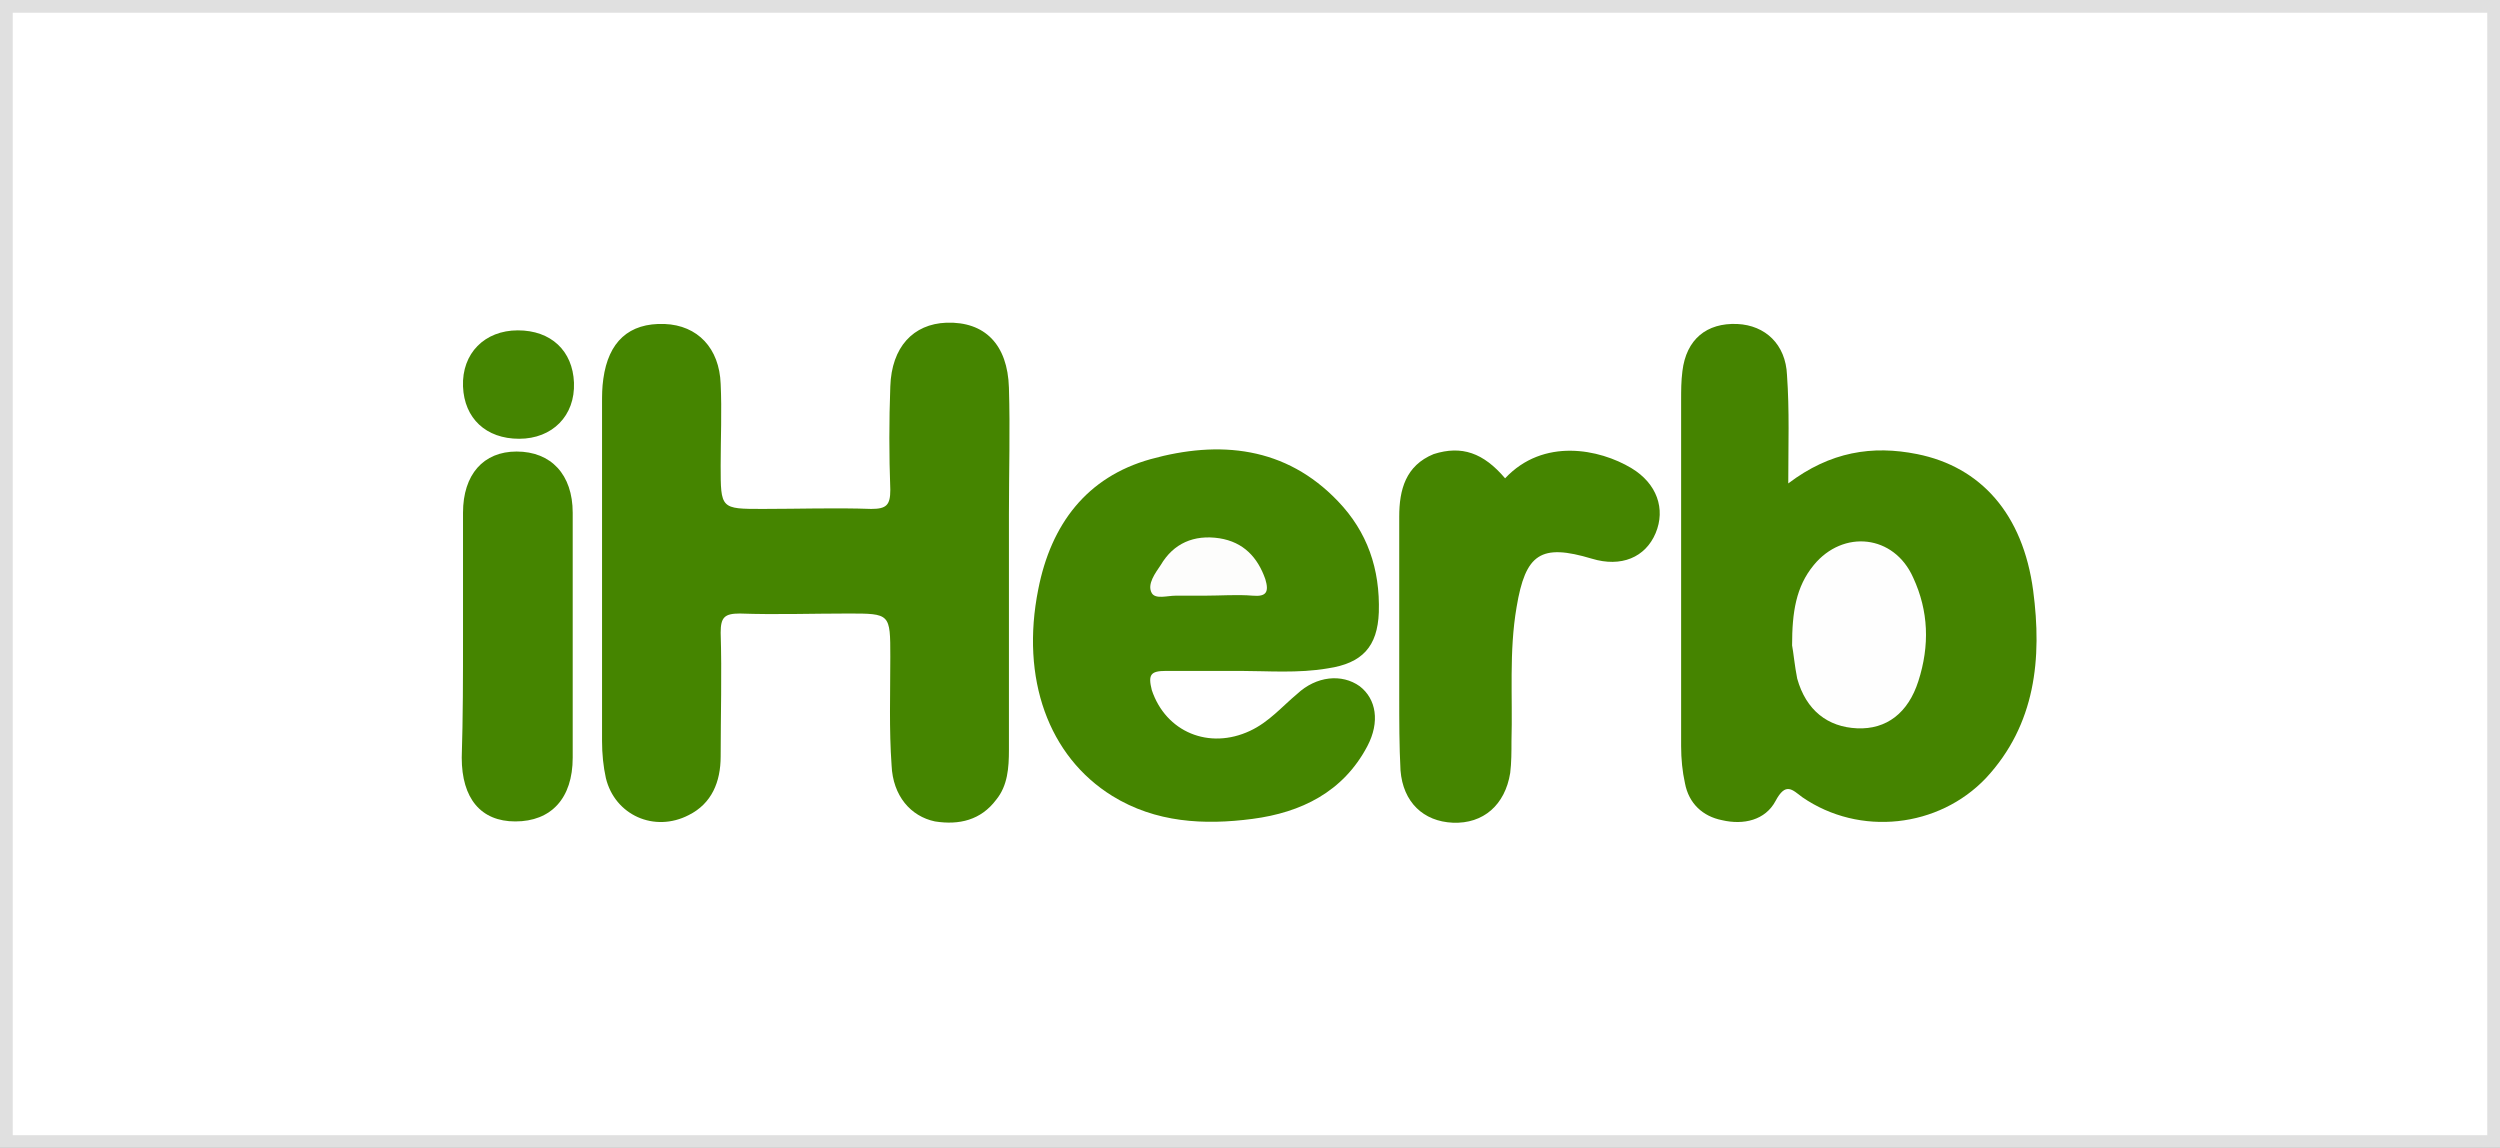 <?xml version="1.0" encoding="UTF-8"?> <!-- Generator: Adobe Illustrator 23.1.1, SVG Export Plug-In . SVG Version: 6.00 Build 0) --> <svg xmlns="http://www.w3.org/2000/svg" xmlns:xlink="http://www.w3.org/1999/xlink" id="Layer_1" x="0px" y="0px" viewBox="0 0 196 90" style="enable-background:new 0 0 196 90;" xml:space="preserve"><rect x="0" y="0" width="196" height="90" fill="#333333" stroke="none"/> <style type="text/css"> .st0{fill:#FFFFFF;stroke:#E0E0E0;} .st1{fill:#E43225;} .st2{fill:#F7971D;} .st3{fill:#040404;} .st4{fill:#111111;} .st5{fill:#CC071E;} .st6{fill:#282432;} .st7{fill:#ED1C24;} .st8{fill-rule:evenodd;clip-rule:evenodd;fill:#ED1C24;} .st9{fill:#E61600;} .st10{fill:#FDB913;} .st11{fill:#0A0203;} .st12{fill:#FFFFFF;} .st13{fill:#2196F3;} .st14{fill:#458500;} .st15{fill:#458400;} .st16{fill:#458501;} .st17{fill:#FEFEFE;} .st18{fill:#FDFDFC;} </style> <rect x="0.5" y="0.5" class="st0" width="195" height="89"></rect> <g> <path class="st14" d="M79.1,44.9c0,4.6,0,9.2,0,13.9c0,1.4-0.1,2.8-1,3.9c-1.2,1.6-2.9,2-4.8,1.7c-1.9-0.4-3.3-2-3.4-4.4 c-0.2-2.8-0.1-5.6-0.1-8.5c0-3.4,0-3.4-3.3-3.4c-2.8,0-5.7,0.1-8.5,0c-1.2,0-1.5,0.3-1.5,1.5c0.1,3.2,0,6.5,0,9.7 c0,2-0.7,3.7-2.5,4.6c-2.7,1.4-5.8,0-6.5-2.9c-0.2-0.9-0.3-1.9-0.3-2.9c0-8.8,0-17.6,0-26.5c0-0.6,0-1.2,0.1-1.9 c0.4-2.9,2-4.4,4.8-4.3c2.6,0.1,4.3,1.9,4.4,4.7c0.1,2.1,0,4.3,0,6.4c0,3.4,0,3.4,3.3,3.4c2.8,0,5.7-0.1,8.5,0 c1.2,0,1.5-0.3,1.5-1.5c-0.1-2.7-0.1-5.4,0-8.1c0.1-3.1,1.8-4.9,4.4-5c3-0.1,4.8,1.7,4.9,5.1c0.1,3.3,0,6.6,0,9.9 C79.1,42,79.1,43.4,79.1,44.9z"></path> <path class="st15" d="M140.2,37.9c3.3-2.5,6.6-3,10.1-2.3c5,1,8.3,4.7,9.1,10.7c0.7,5.3,0.2,10.5-3.7,14.7 c-3.7,3.9-9.9,4.6-14.4,1.5c-0.8-0.6-1.3-1.2-2.1,0.3c-0.8,1.5-2.5,1.9-4.2,1.5c-1.5-0.3-2.6-1.3-2.9-2.9c-0.2-0.9-0.3-1.9-0.3-2.9 c0-9,0-18.1,0-27.1c0-0.8,0-1.5,0.1-2.3c0.3-2.5,1.9-3.8,4.3-3.7c2.2,0.1,3.8,1.6,3.9,4C140.3,32.2,140.2,34.9,140.2,37.9z"></path> <path class="st14" d="M97.3,52.6c-2.2,0-4.1,0-5.9,0c-1.2,0-1.4,0.3-1.1,1.5c1.1,3.3,4.5,4.7,7.7,3.2c1.5-0.7,2.5-1.9,3.7-2.9 c1.5-1.4,3.5-1.6,4.9-0.6c1.3,1,1.6,2.8,0.6,4.7c-1.9,3.6-5.2,5.2-9,5.7c-3.8,0.5-7.6,0.3-11-1.8c-5-3.1-7.2-9.2-5.8-16.2 c1-5.1,3.8-8.8,8.8-10.2c5.4-1.5,10.6-1,14.7,3.3c2.3,2.4,3.3,5.3,3.2,8.7c-0.1,2.7-1.3,4-4,4.4C101.8,52.8,99.3,52.6,97.3,52.6z"></path> <path class="st14" d="M118,37.5c3-3.2,7.4-2.3,9.9-0.8c2,1.2,2.7,3.2,1.9,5.1c-0.8,1.9-2.7,2.7-5,2c-4-1.2-5.2-0.4-5.9,3.8 c-0.6,3.5-0.3,7-0.4,10.5c0,0.8,0,1.7-0.1,2.5c-0.4,2.5-2.1,4-4.5,3.9c-2.3-0.1-3.9-1.6-4.1-4.1c-0.1-1.9-0.1-3.9-0.1-5.8 c0-4.7,0-9.4,0-14.1c0-2.1,0.5-4,2.7-4.9C114.6,34.9,116.3,35.5,118,37.5z"></path> <path class="st14" d="M36.3,49.9c0-3.2,0-6.5,0-9.7c0-3,1.6-4.8,4.2-4.8c2.7,0,4.4,1.8,4.4,4.8c0,6.4,0,12.8,0,19.2 c0,3.2-1.7,5-4.5,5c-2.7,0-4.2-1.8-4.2-5C36.3,56.2,36.3,53.1,36.3,49.9z"></path> <path class="st16" d="M40.6,25.9c2.6,0,4.3,1.6,4.4,4.1c0.1,2.6-1.7,4.4-4.3,4.4c-2.6,0-4.3-1.6-4.4-4.1 C36.2,27.7,38,25.9,40.6,25.9z"></path> <path class="st17" d="M140.5,50.6c0-2.6,0.3-4.6,1.7-6.3c2.3-2.8,6.3-2.4,7.8,1c1.2,2.6,1.3,5.3,0.4,8.1c-0.8,2.5-2.5,3.8-4.8,3.7 c-2.3-0.1-4-1.4-4.7-3.9C140.7,52.2,140.6,51.1,140.5,50.6z"></path> <path class="st18" d="M94.5,46.7c-0.8,0-1.5,0-2.3,0c-0.7,0-1.6,0.3-1.9-0.2c-0.4-0.7,0.3-1.6,0.7-2.2c1-1.7,2.6-2.4,4.6-2.1 c1.9,0.3,3,1.5,3.6,3.2c0.3,1,0.1,1.4-1,1.3C97,46.6,95.7,46.7,94.5,46.7z"></path> </g> </svg> 